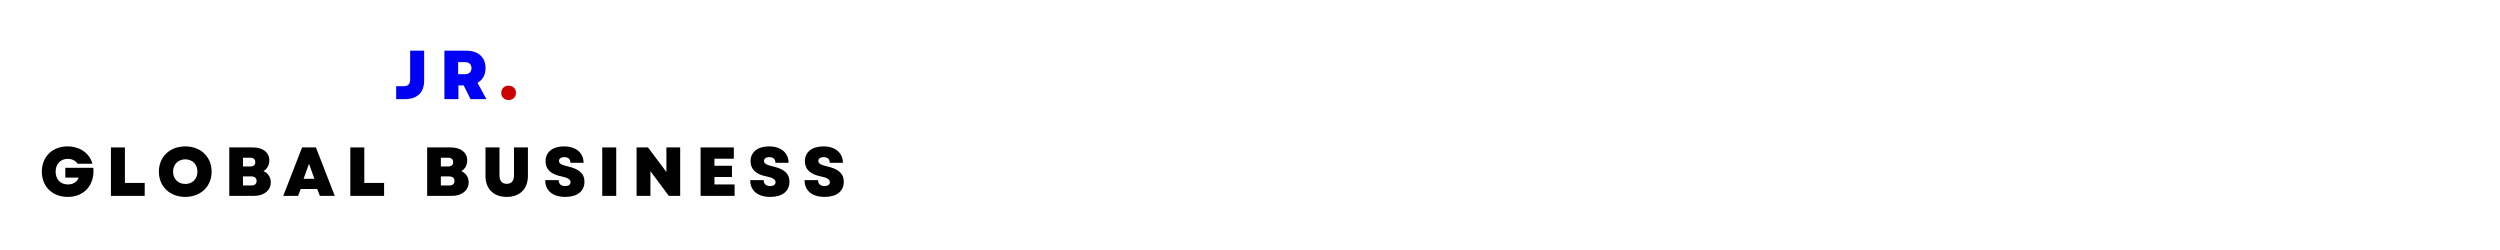<svg xmlns="http://www.w3.org/2000/svg" xmlns:xlink="http://www.w3.org/1999/xlink" width="2000" zoomAndPan="magnify" viewBox="0 0 1500 150" height="200" preserveAspectRatio="xMidYMid meet" version="1.0"><defs><g/></defs><g fill="#0000f2" fill-opacity="1"><g transform="translate(236.38, 59.488)"><g><path d="M 1.328 0 L 6.438 0 C 13.953 0 18.105 -3.863 18.105 -11.211 L 18.105 -29.07 L 9.719 -29.07 L 9.719 -11.879 C 9.719 -8.969 8.512 -7.766 5.73 -7.766 L 1.328 -7.766 Z M 1.328 0 "/></g></g></g><g fill="#0000f2" fill-opacity="1"><g transform="translate(263.58, 59.488)"><g><path d="M 3.074 0 L 11.461 0 L 11.461 -8.266 L 14.617 -8.266 L 18.77 0 L 28.281 0 L 22.922 -9.801 C 25.996 -11.504 27.742 -14.578 27.742 -18.645 C 27.742 -25.082 23.379 -29.07 16.32 -29.07 L 3.074 -29.07 Z M 11.297 -14.949 L 11.297 -22.219 L 15.199 -22.219 C 17.855 -22.219 19.309 -20.93 19.309 -18.605 C 19.309 -16.277 17.855 -14.949 15.199 -14.949 Z M 11.297 -14.949 "/></g></g></g><g fill="#cb0000" fill-opacity="1"><g transform="translate(299.534, 59.488)"><g><path d="M 5.648 0.539 C 8.223 0.539 10.051 -1.289 10.051 -3.777 C 10.051 -6.27 8.223 -8.098 5.648 -8.098 C 3.031 -8.098 1.203 -6.27 1.203 -3.777 C 1.203 -1.289 3.031 0.539 5.648 0.539 Z M 5.648 0.539 "/></g></g></g><g fill="#000000" fill-opacity="1"><g transform="translate(23.697, 117.525)"><g><path d="M 16.945 0.621 C 26.953 0.621 33.223 -6.645 32.309 -16.859 L 15.488 -16.859 L 15.488 -10.965 L 23.504 -10.965 C 22.676 -8.512 20.348 -6.852 17.027 -6.852 C 12.375 -6.852 9.676 -10.133 9.676 -14.535 C 9.676 -19.102 12.625 -22.219 16.945 -22.219 C 19.52 -22.219 21.719 -21.098 22.84 -19.27 L 31.77 -19.27 C 30.066 -25.621 24.168 -29.691 16.82 -29.691 C 7.684 -29.691 1.41 -23.465 1.41 -14.535 C 1.41 -5.566 7.723 0.621 16.945 0.621 Z M 16.945 0.621 "/></g></g></g><g fill="#000000" fill-opacity="1"><g transform="translate(63.479, 117.525)"><g><path d="M 3.074 0 L 23.34 0 L 23.34 -7.766 L 11.461 -7.766 L 11.461 -29.07 L 3.074 -29.07 Z M 3.074 0 "/></g></g></g><g fill="#000000" fill-opacity="1"><g transform="translate(93.918, 117.525)"><g><path d="M 17.234 0.621 C 26.496 0.621 33.055 -5.648 33.055 -14.535 C 33.055 -23.422 26.496 -29.691 17.234 -29.691 C 7.973 -29.691 1.41 -23.422 1.41 -14.535 C 1.41 -5.648 7.973 0.621 17.234 0.621 Z M 9.926 -14.535 C 9.926 -18.895 12.957 -21.926 17.234 -21.926 C 21.555 -21.926 24.543 -18.895 24.543 -14.535 C 24.543 -10.176 21.555 -7.145 17.234 -7.145 C 12.957 -7.145 9.926 -10.176 9.926 -14.535 Z M 9.926 -14.535 "/></g></g></g><g fill="#000000" fill-opacity="1"><g transform="translate(134.489, 117.525)"><g><path d="M 3.074 0 L 17.98 0 C 23.879 0 27.988 -3.32 27.988 -8.098 C 27.988 -11.172 26.328 -13.664 23.59 -14.867 C 25.832 -16.156 27.117 -18.48 27.117 -21.262 C 27.117 -26.039 23.297 -29.07 17.234 -29.07 L 3.074 -29.07 Z M 11.297 -6.23 L 11.297 -11.668 L 16.363 -11.668 C 18.355 -11.668 19.477 -10.672 19.477 -8.969 C 19.477 -7.227 18.355 -6.23 16.363 -6.23 Z M 11.297 -17.648 L 11.297 -22.883 L 15.656 -22.883 C 17.609 -22.883 18.688 -21.926 18.688 -20.266 C 18.688 -18.562 17.609 -17.648 15.656 -17.648 Z M 11.297 -17.648 "/></g></g></g><g fill="#000000" fill-opacity="1"><g transform="translate(169.745, 117.525)"><g><path d="M 0.207 0 L 9.094 0 L 10.672 -4.109 L 20.598 -4.109 L 22.176 0 L 31.105 0 L 19.809 -29.07 L 11.504 -29.07 Z M 12.418 -10.258 L 15.656 -19.27 L 18.895 -10.258 Z M 12.418 -10.258 "/></g></g></g><g fill="#000000" fill-opacity="1"><g transform="translate(207.119, 117.525)"><g><path d="M 3.074 0 L 23.34 0 L 23.34 -7.766 L 11.461 -7.766 L 11.461 -29.07 L 3.074 -29.07 Z M 3.074 0 "/></g></g></g><g fill="#000000" fill-opacity="1"><g transform="translate(237.558, 117.525)"><g/></g></g><g fill="#000000" fill-opacity="1"><g transform="translate(253.214, 117.525)"><g><path d="M 3.074 0 L 17.98 0 C 23.879 0 27.988 -3.32 27.988 -8.098 C 27.988 -11.172 26.328 -13.664 23.59 -14.867 C 25.832 -16.156 27.117 -18.48 27.117 -21.262 C 27.117 -26.039 23.297 -29.07 17.234 -29.07 L 3.074 -29.07 Z M 11.297 -6.23 L 11.297 -11.668 L 16.363 -11.668 C 18.355 -11.668 19.477 -10.672 19.477 -8.969 C 19.477 -7.227 18.355 -6.23 16.363 -6.23 Z M 11.297 -17.648 L 11.297 -22.883 L 15.656 -22.883 C 17.609 -22.883 18.688 -21.926 18.688 -20.266 C 18.688 -18.562 17.609 -17.648 15.656 -17.648 Z M 11.297 -17.648 "/></g></g></g><g fill="#000000" fill-opacity="1"><g transform="translate(288.47, 117.525)"><g><path d="M 15.574 0.621 C 23.422 0.621 28.281 -4.152 28.281 -11.961 L 28.281 -29.07 L 19.934 -29.07 L 19.934 -12.5 C 19.934 -9.055 18.48 -7.227 15.574 -7.227 C 12.668 -7.227 11.211 -9.055 11.211 -12.5 L 11.211 -29.07 L 2.824 -29.07 L 2.824 -11.961 C 2.824 -4.152 7.723 0.621 15.574 0.621 Z M 15.574 0.621 "/></g></g></g><g fill="#000000" fill-opacity="1"><g transform="translate(325.677, 117.525)"><g><path d="M 13.496 0.621 C 20.723 0.621 25 -2.781 25 -8.512 C 25 -13.332 21.887 -16.156 14.824 -17.734 C 11.09 -18.562 9.719 -19.477 9.719 -20.973 C 9.719 -22.383 10.965 -23.254 12.914 -23.254 C 15.242 -23.254 16.57 -22.051 16.57 -19.852 L 24.461 -19.852 C 24.461 -25.832 19.891 -29.691 12.75 -29.691 C 5.898 -29.691 1.66 -26.289 1.66 -20.805 C 1.66 -15.906 4.859 -12.875 11.422 -11.629 C 14.949 -10.922 16.652 -9.844 16.652 -8.18 C 16.652 -6.727 15.406 -5.898 13.371 -5.898 C 10.965 -5.898 9.551 -7.184 9.551 -9.426 L 1.453 -9.426 C 1.453 -3.156 5.938 0.621 13.496 0.621 Z M 13.496 0.621 "/></g></g></g><g fill="#000000" fill-opacity="1"><g transform="translate(358.276, 117.525)"><g><path d="M 3.074 0 L 11.461 0 L 11.461 -29.07 L 3.074 -29.07 Z M 3.074 0 "/></g></g></g><g fill="#000000" fill-opacity="1"><g transform="translate(378.873, 117.525)"><g><path d="M 3.074 0 L 11.379 0 L 11.379 -14.824 L 22.426 0 L 29.234 0 L 29.234 -29.07 L 20.973 -29.07 L 20.973 -14.328 L 9.926 -29.07 L 3.074 -29.07 Z M 3.074 0 "/></g></g></g><g fill="#000000" fill-opacity="1"><g transform="translate(417.285, 117.525)"><g><path d="M 3.074 0 L 23.465 0 L 23.465 -6.852 L 11.379 -6.852 L 11.379 -11.336 L 21.887 -11.336 L 21.887 -18.066 L 11.379 -18.066 L 11.379 -22.301 L 23.008 -22.301 L 23.008 -29.07 L 3.074 -29.07 Z M 3.074 0 "/></g></g></g><g fill="#000000" fill-opacity="1"><g transform="translate(448.679, 117.525)"><g><path d="M 13.496 0.621 C 20.723 0.621 25 -2.781 25 -8.512 C 25 -13.332 21.887 -16.156 14.824 -17.734 C 11.09 -18.562 9.719 -19.477 9.719 -20.973 C 9.719 -22.383 10.965 -23.254 12.914 -23.254 C 15.242 -23.254 16.57 -22.051 16.57 -19.852 L 24.461 -19.852 C 24.461 -25.832 19.891 -29.691 12.75 -29.691 C 5.898 -29.691 1.66 -26.289 1.66 -20.805 C 1.66 -15.906 4.859 -12.875 11.422 -11.629 C 14.949 -10.922 16.652 -9.844 16.652 -8.18 C 16.652 -6.727 15.406 -5.898 13.371 -5.898 C 10.965 -5.898 9.551 -7.184 9.551 -9.426 L 1.453 -9.426 C 1.453 -3.156 5.938 0.621 13.496 0.621 Z M 13.496 0.621 "/></g></g></g><g fill="#000000" fill-opacity="1"><g transform="translate(481.277, 117.525)"><g><path d="M 13.496 0.621 C 20.723 0.621 25 -2.781 25 -8.512 C 25 -13.332 21.887 -16.156 14.824 -17.734 C 11.09 -18.562 9.719 -19.477 9.719 -20.973 C 9.719 -22.383 10.965 -23.254 12.914 -23.254 C 15.242 -23.254 16.57 -22.051 16.57 -19.852 L 24.461 -19.852 C 24.461 -25.832 19.891 -29.691 12.75 -29.691 C 5.898 -29.691 1.66 -26.289 1.66 -20.805 C 1.66 -15.906 4.859 -12.875 11.422 -11.629 C 14.949 -10.922 16.652 -9.844 16.652 -8.18 C 16.652 -6.727 15.406 -5.898 13.371 -5.898 C 10.965 -5.898 9.551 -7.184 9.551 -9.426 L 1.453 -9.426 C 1.453 -3.156 5.938 0.621 13.496 0.621 Z M 13.496 0.621 "/></g></g></g><g fill="#000000" fill-opacity="1"><g transform="translate(513.869, 117.525)"><g/></g></g></svg>